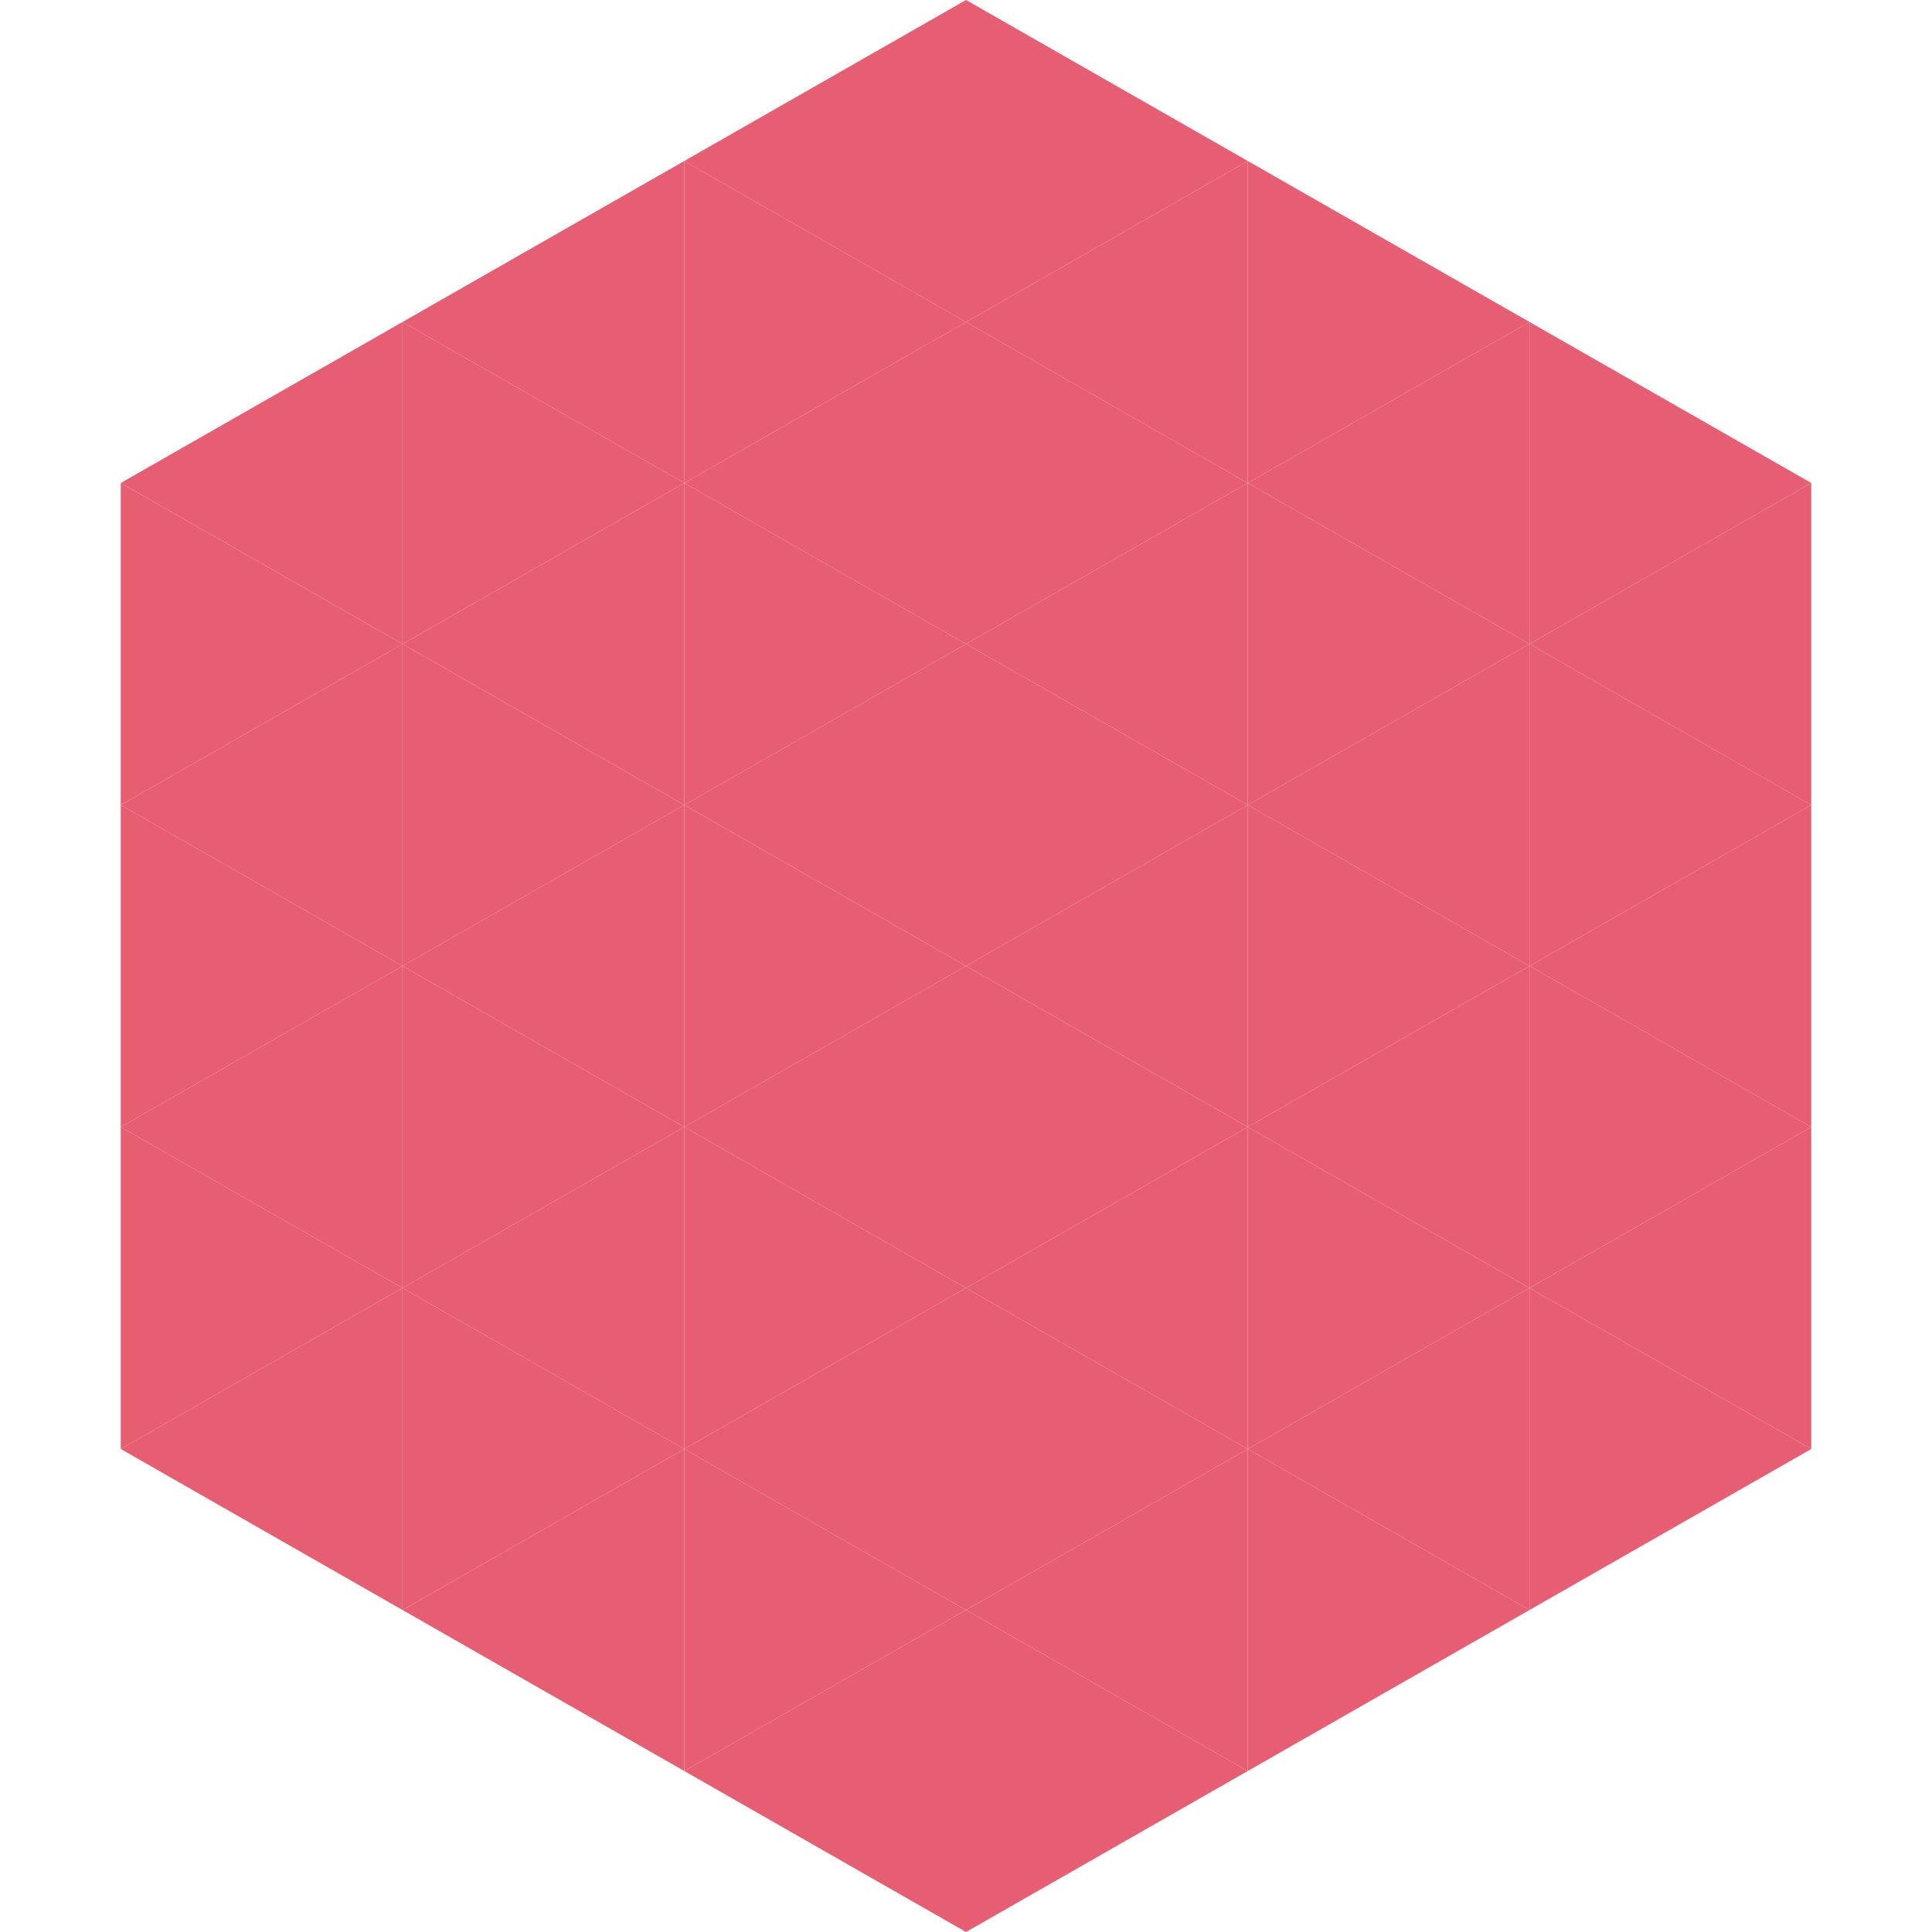 <?xml version="1.0"?>
<!-- Generated by SVGo -->
<svg width="240" height="240"
     xmlns="http://www.w3.org/2000/svg"
     xmlns:xlink="http://www.w3.org/1999/xlink">
<polygon points="50,40 15,60 50,80" style="fill:rgb(231,93,114)" />
<polygon points="190,40 225,60 190,80" style="fill:rgb(231,93,114)" />
<polygon points="15,60 50,80 15,100" style="fill:rgb(231,93,114)" />
<polygon points="225,60 190,80 225,100" style="fill:rgb(231,93,114)" />
<polygon points="50,80 15,100 50,120" style="fill:rgb(231,93,114)" />
<polygon points="190,80 225,100 190,120" style="fill:rgb(231,93,114)" />
<polygon points="15,100 50,120 15,140" style="fill:rgb(231,93,114)" />
<polygon points="225,100 190,120 225,140" style="fill:rgb(231,93,114)" />
<polygon points="50,120 15,140 50,160" style="fill:rgb(231,93,114)" />
<polygon points="190,120 225,140 190,160" style="fill:rgb(231,93,114)" />
<polygon points="15,140 50,160 15,180" style="fill:rgb(231,93,114)" />
<polygon points="225,140 190,160 225,180" style="fill:rgb(231,93,114)" />
<polygon points="50,160 15,180 50,200" style="fill:rgb(231,93,114)" />
<polygon points="190,160 225,180 190,200" style="fill:rgb(231,93,114)" />
<polygon points="15,180 50,200 15,220" style="fill:rgb(255,255,255); fill-opacity:0" />
<polygon points="225,180 190,200 225,220" style="fill:rgb(255,255,255); fill-opacity:0" />
<polygon points="50,0 85,20 50,40" style="fill:rgb(255,255,255); fill-opacity:0" />
<polygon points="190,0 155,20 190,40" style="fill:rgb(255,255,255); fill-opacity:0" />
<polygon points="85,20 50,40 85,60" style="fill:rgb(231,93,114)" />
<polygon points="155,20 190,40 155,60" style="fill:rgb(231,93,114)" />
<polygon points="50,40 85,60 50,80" style="fill:rgb(231,93,114)" />
<polygon points="190,40 155,60 190,80" style="fill:rgb(231,93,114)" />
<polygon points="85,60 50,80 85,100" style="fill:rgb(231,93,114)" />
<polygon points="155,60 190,80 155,100" style="fill:rgb(231,93,114)" />
<polygon points="50,80 85,100 50,120" style="fill:rgb(231,93,114)" />
<polygon points="190,80 155,100 190,120" style="fill:rgb(231,93,114)" />
<polygon points="85,100 50,120 85,140" style="fill:rgb(231,93,114)" />
<polygon points="155,100 190,120 155,140" style="fill:rgb(231,93,114)" />
<polygon points="50,120 85,140 50,160" style="fill:rgb(231,93,114)" />
<polygon points="190,120 155,140 190,160" style="fill:rgb(231,93,114)" />
<polygon points="85,140 50,160 85,180" style="fill:rgb(231,93,114)" />
<polygon points="155,140 190,160 155,180" style="fill:rgb(231,93,114)" />
<polygon points="50,160 85,180 50,200" style="fill:rgb(231,93,114)" />
<polygon points="190,160 155,180 190,200" style="fill:rgb(231,93,114)" />
<polygon points="85,180 50,200 85,220" style="fill:rgb(231,93,114)" />
<polygon points="155,180 190,200 155,220" style="fill:rgb(231,93,114)" />
<polygon points="120,0 85,20 120,40" style="fill:rgb(231,93,114)" />
<polygon points="120,0 155,20 120,40" style="fill:rgb(231,93,114)" />
<polygon points="85,20 120,40 85,60" style="fill:rgb(231,93,114)" />
<polygon points="155,20 120,40 155,60" style="fill:rgb(231,93,114)" />
<polygon points="120,40 85,60 120,80" style="fill:rgb(231,93,114)" />
<polygon points="120,40 155,60 120,80" style="fill:rgb(231,93,114)" />
<polygon points="85,60 120,80 85,100" style="fill:rgb(231,93,114)" />
<polygon points="155,60 120,80 155,100" style="fill:rgb(231,93,114)" />
<polygon points="120,80 85,100 120,120" style="fill:rgb(231,93,114)" />
<polygon points="120,80 155,100 120,120" style="fill:rgb(231,93,114)" />
<polygon points="85,100 120,120 85,140" style="fill:rgb(231,93,114)" />
<polygon points="155,100 120,120 155,140" style="fill:rgb(231,93,114)" />
<polygon points="120,120 85,140 120,160" style="fill:rgb(231,93,114)" />
<polygon points="120,120 155,140 120,160" style="fill:rgb(231,93,114)" />
<polygon points="85,140 120,160 85,180" style="fill:rgb(231,93,114)" />
<polygon points="155,140 120,160 155,180" style="fill:rgb(231,93,114)" />
<polygon points="120,160 85,180 120,200" style="fill:rgb(231,93,114)" />
<polygon points="120,160 155,180 120,200" style="fill:rgb(231,93,114)" />
<polygon points="85,180 120,200 85,220" style="fill:rgb(231,93,114)" />
<polygon points="155,180 120,200 155,220" style="fill:rgb(231,93,114)" />
<polygon points="120,200 85,220 120,240" style="fill:rgb(231,93,114)" />
<polygon points="120,200 155,220 120,240" style="fill:rgb(231,93,114)" />
<polygon points="85,220 120,240 85,260" style="fill:rgb(255,255,255); fill-opacity:0" />
<polygon points="155,220 120,240 155,260" style="fill:rgb(255,255,255); fill-opacity:0" />
</svg>

